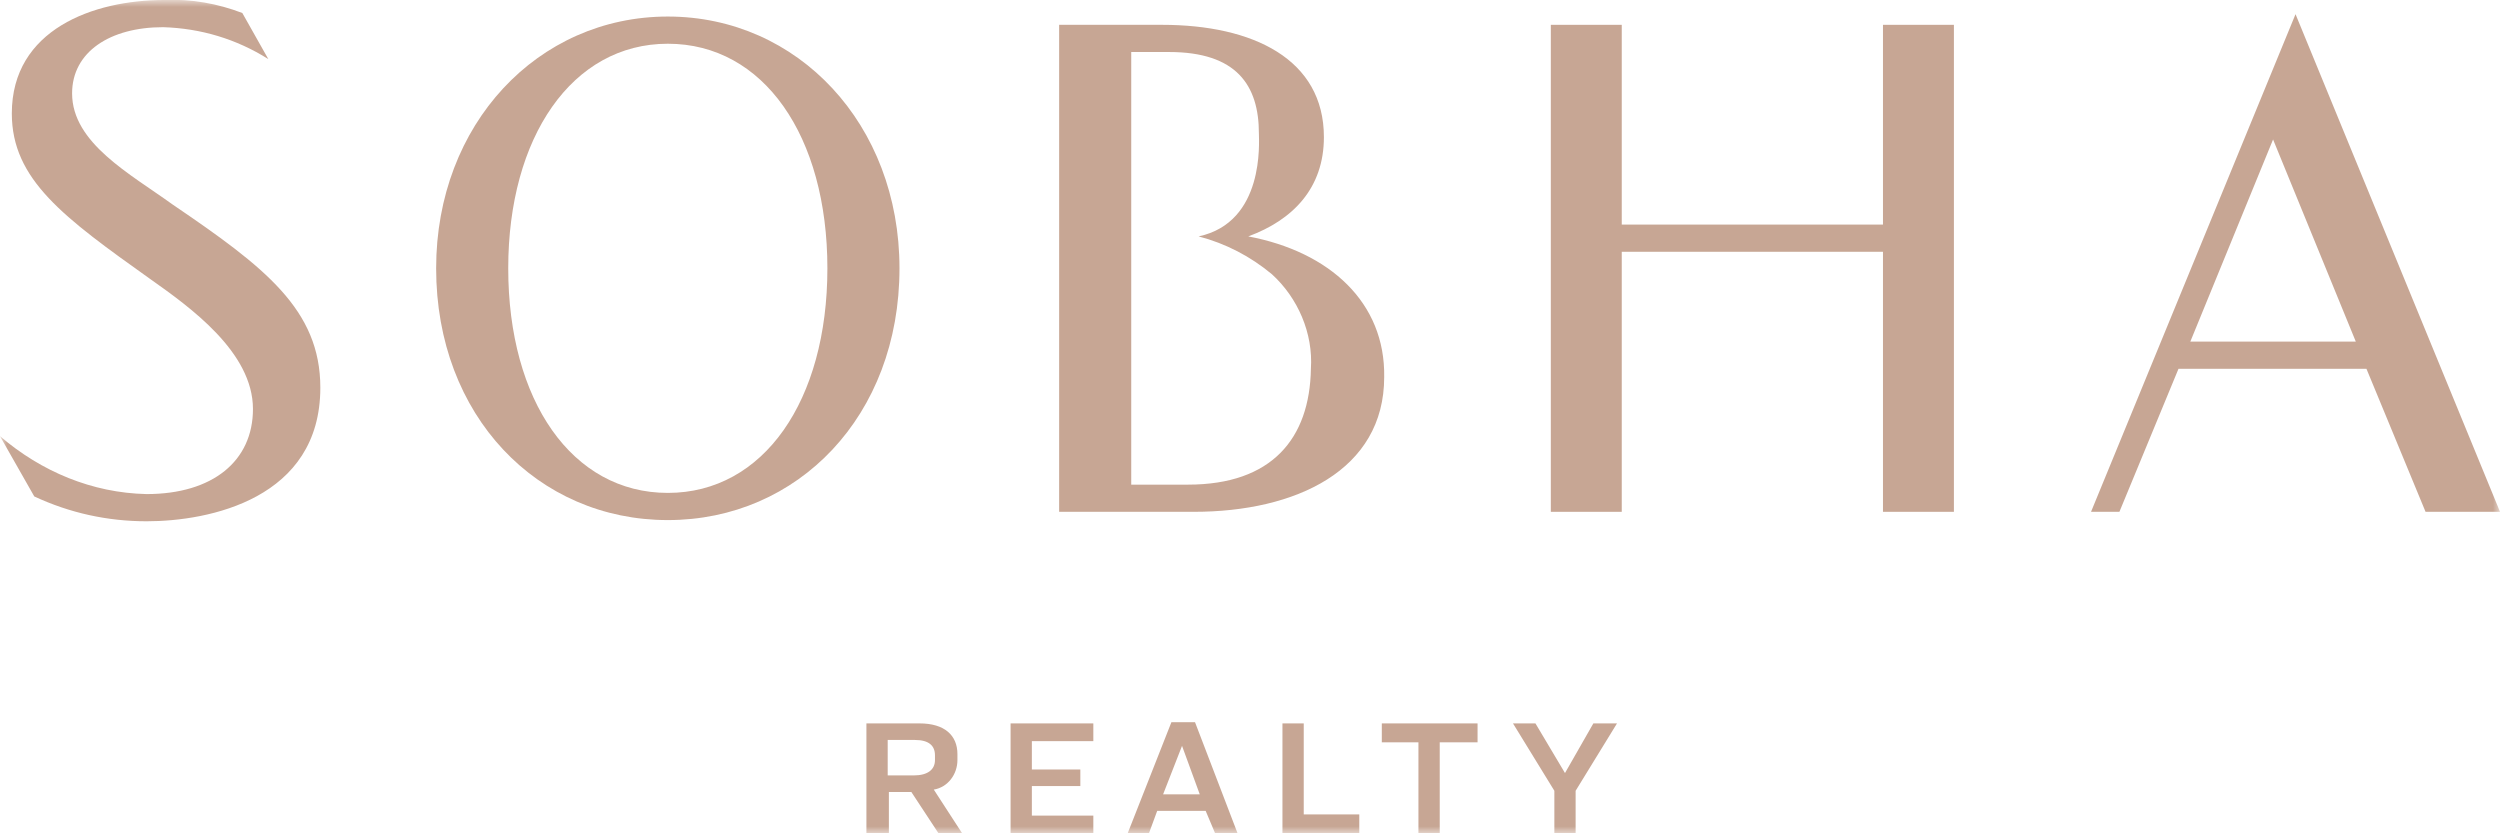 <svg width="180" height="60" viewBox="0 0 180 60" fill="none" xmlns="http://www.w3.org/2000/svg">
<mask id="mask0_106_2823" style="mask-type:luminance" maskUnits="userSpaceOnUse" x="0" y="0" width="180" height="60">
<path d="M180 0H0V60H180V0Z" fill="white"/>
</mask>
<g mask="url(#mask0_106_2823)">
<path d="M89.875 17.021C93.109 15.83 95.321 13.532 95.321 9.872C95.321 4.255 90.215 1.787 83.662 1.787H76.258V36.851H85.96C93.279 36.851 99.662 33.872 99.662 27.149C99.747 21.787 95.747 18.128 89.875 17.021ZM85.534 34.894H81.449V3.745H84.172C89.023 3.745 90.641 6.128 90.641 9.617C90.641 10.213 91.066 16 86.3 17.021C88.258 17.532 90.045 18.468 91.577 19.745C93.449 21.447 94.555 24 94.385 26.553C94.3 31.575 91.577 34.894 85.534 34.894Z" fill="#C7A694"/>
<path d="M2.468 35.744C5.021 36.936 7.745 37.532 10.553 37.532C15.064 37.532 23.064 35.914 23.064 27.914C23.064 22.297 19.064 19.233 12.425 14.723C9.362 12.51 5.191 10.297 5.191 6.723C5.191 3.744 7.915 1.957 11.745 1.957C14.468 2.042 17.021 2.808 19.319 4.255L17.447 0.936C15.66 0.255 13.787 -0.085 11.83 -0C6.723 -0 0.851 2.127 0.851 8.17C0.851 12.936 4.596 15.659 10.809 20.085C13.702 22.127 18.213 25.361 18.213 29.447C18.213 33.191 15.319 35.574 10.553 35.574C6.638 35.489 2.979 33.957 0 31.404L2.468 35.744Z" fill="#C7A694"/>
<path d="M48.083 37.446C38.721 37.446 31.402 29.957 31.402 19.319C31.402 8.936 38.721 1.191 48.083 1.191C57.444 1.191 64.763 8.936 64.763 19.319C64.763 29.957 57.444 37.446 48.083 37.446ZM59.572 19.319C59.572 9.787 54.976 3.149 48.083 3.149C41.189 3.149 36.593 9.872 36.593 19.319C36.593 28.851 41.189 35.489 48.083 35.489C54.976 35.489 59.572 28.851 59.572 19.319Z" fill="#C7A694"/>
<path d="M170.384 26.553H156.852L152.597 36.851H150.554L165.278 1.021L180.001 36.851H174.64L170.384 26.553ZM157.703 24.596H169.618L163.661 10.042L157.703 24.596Z" fill="#C7A694"/>
<path d="M135.574 1.787V16.17H116.766V1.787H111.659V36.851H116.766V18.128H135.574V36.851H140.681V1.787H135.574Z" fill="#C7A694"/>
<path d="M63.914 60H62.382V52.085H66.212C67.999 52.085 68.935 52.936 68.935 54.298V54.723C68.935 55.745 68.254 56.681 67.233 56.851L69.276 60H67.574L65.616 57.022H63.999V60H63.914ZM63.914 55.83H65.786C66.808 55.83 67.318 55.404 67.318 54.723V54.383C67.318 53.702 66.893 53.277 65.871 53.277H63.914V55.83Z" fill="#C7A694"/>
<path d="M78.72 52.085V53.362H74.294V55.404H77.784V56.596H74.294V58.724H78.72V60H72.762V52.085H78.72Z" fill="#C7A694"/>
<path d="M86.808 58.383H83.318L82.723 60H81.191L84.34 52H86.042L89.106 60H87.489L86.808 58.383ZM83.744 57.191H86.382L85.106 53.702L83.744 57.191Z" fill="#C7A694"/>
<path d="M93.869 52.085V58.638H97.869V60H92.337V52.085H93.869Z" fill="#C7A694"/>
<path d="M106.384 52.085V53.447H103.66V60H102.128V53.447H99.49V52.085H106.384Z" fill="#C7A694"/>
<path d="M110.552 52.085L112.679 55.66L114.722 52.085H116.424L113.445 56.936V60H111.914V56.936L108.935 52.085H110.552Z" fill="#C7A694"/>
</g>
</svg>
